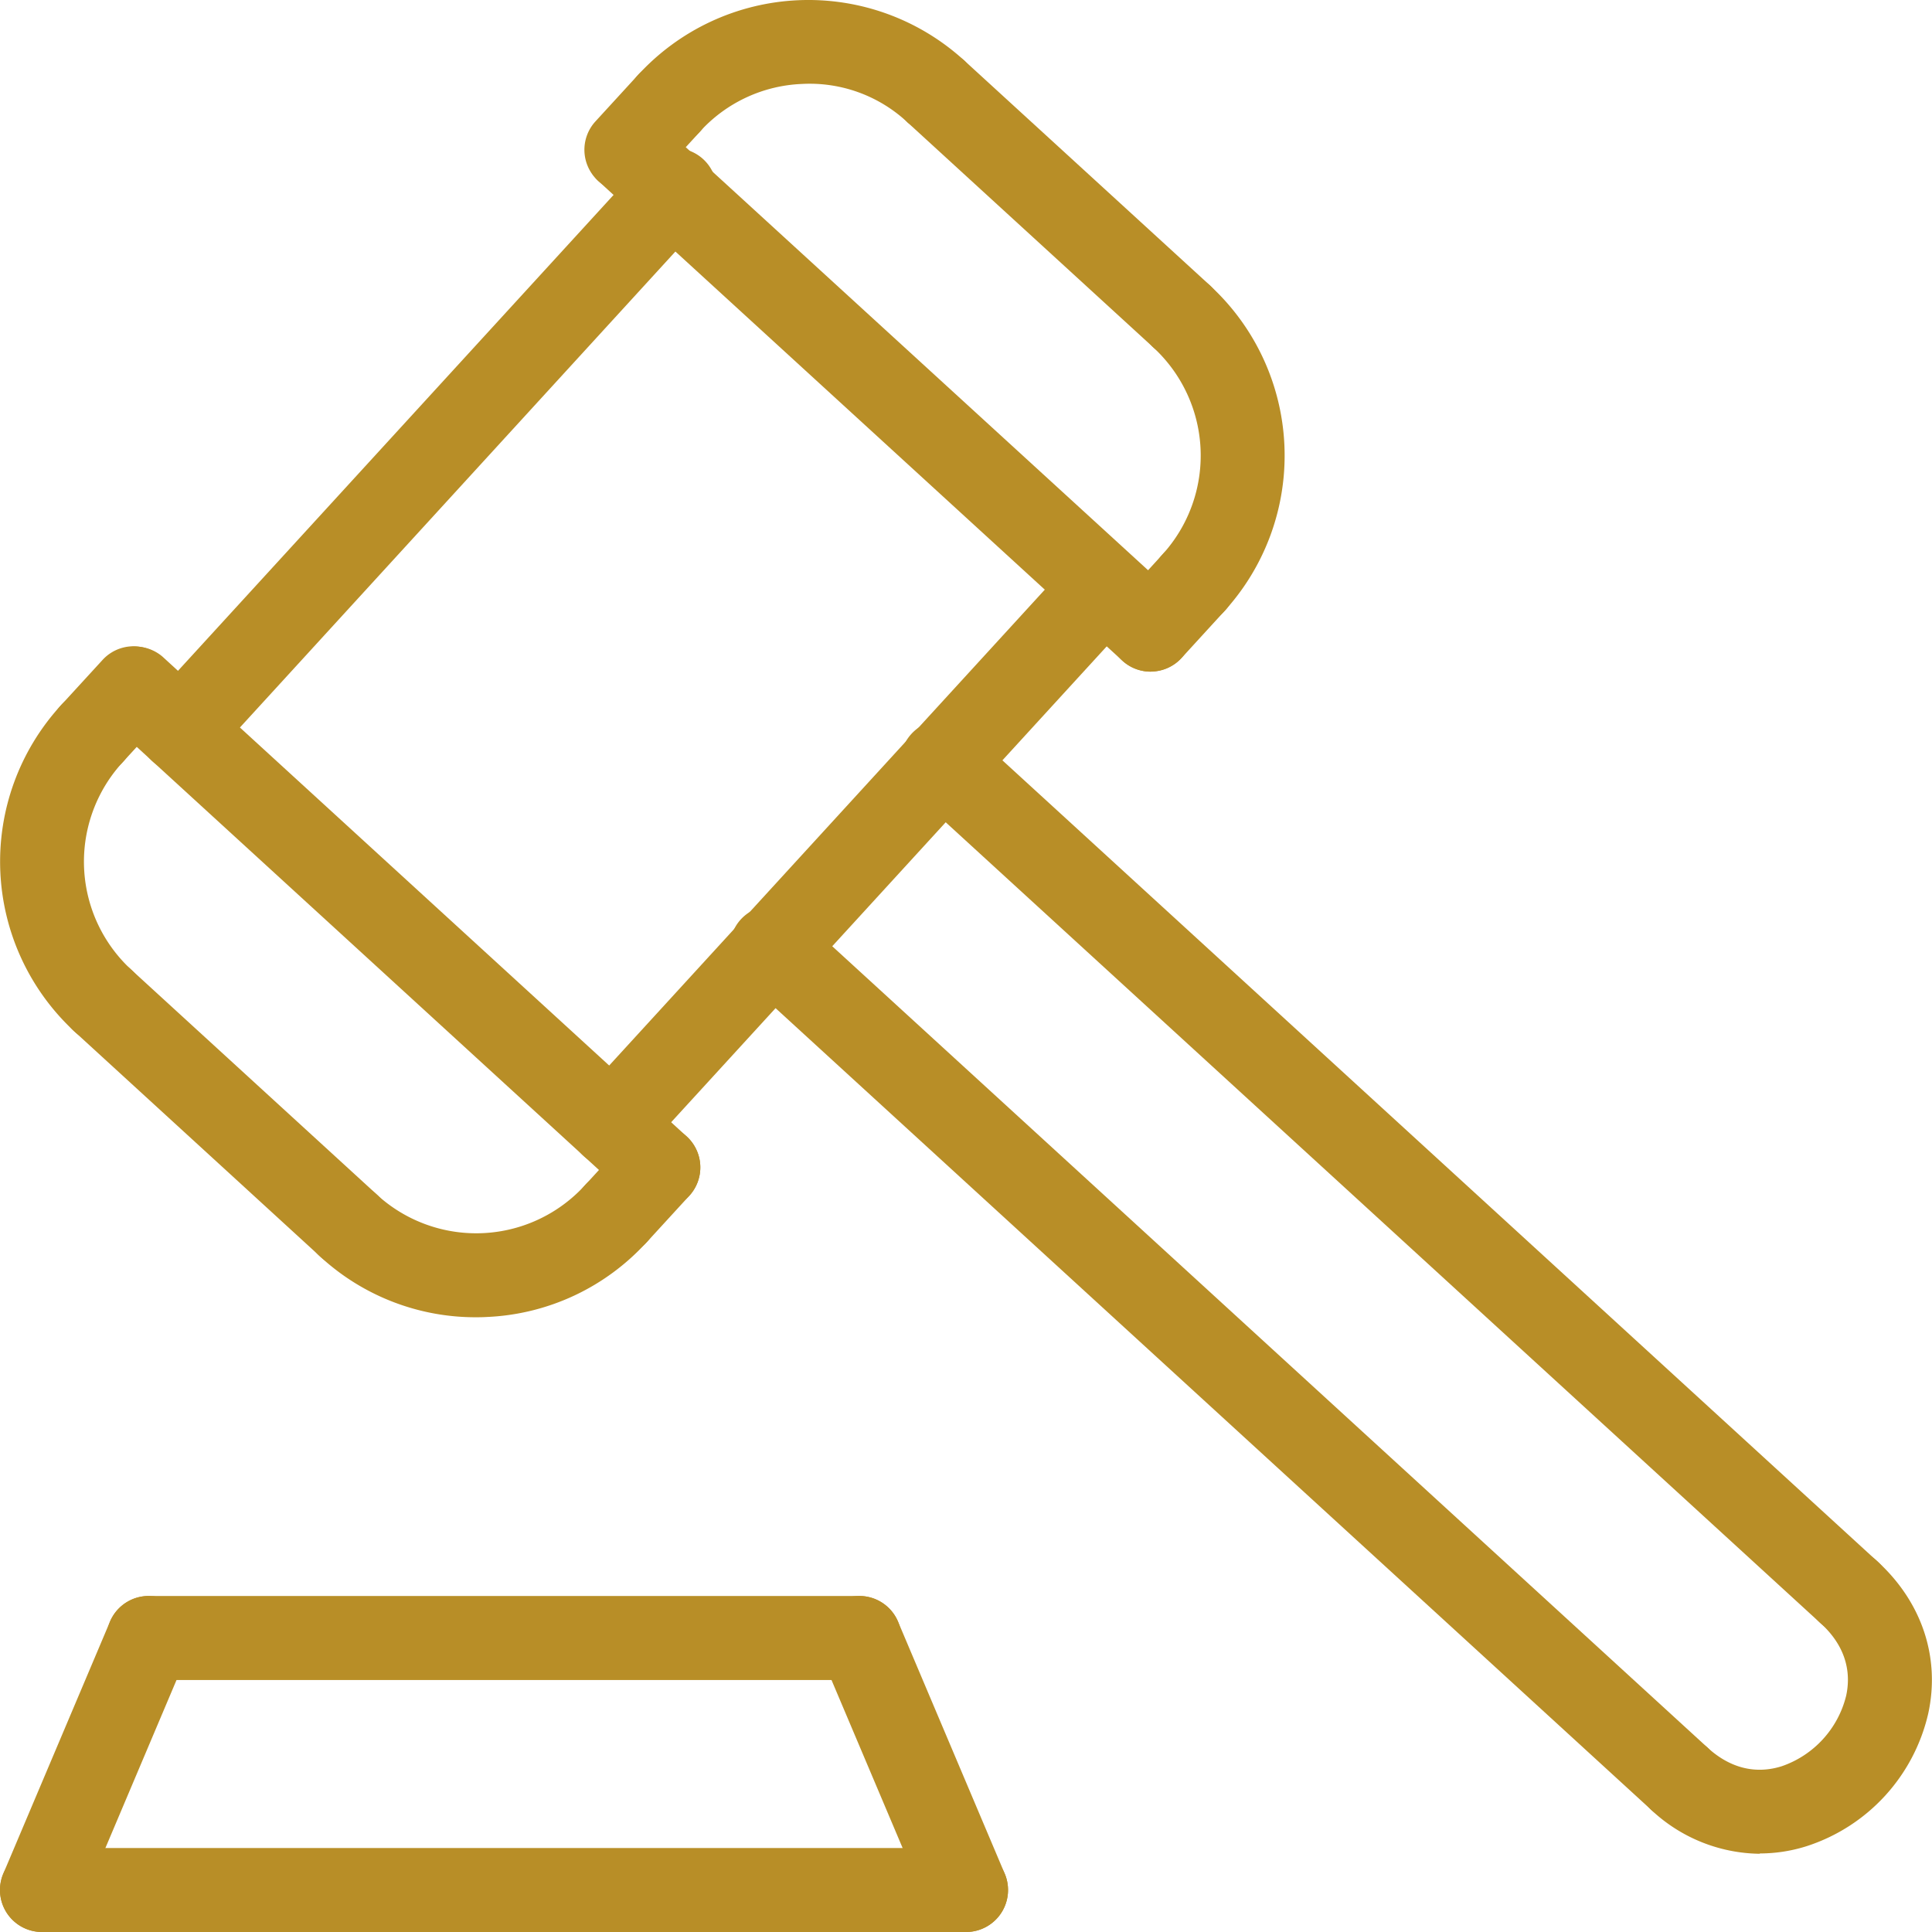 <svg id="Layer_1" data-name="Layer 1" xmlns="http://www.w3.org/2000/svg" viewBox="0 0 367.99 367.99"><defs><style>.cls-1{fill:#b88e27;}</style></defs><path class="cls-1" d="M407.22,425.1a30.68,30.68,0,0,1-20.83-8.47,8,8,0,0,1,10.79-11.8c5.44,5,10.73,4.69,14.18,3.6A19,19,0,0,0,423.64,395c.78-3.56.58-8.84-4.85-13.8a8,8,0,1,1,10.8-11.8c8.51,7.78,12,18.36,9.68,29a34.73,34.73,0,0,1-23.09,25.23,29.61,29.61,0,0,1-9,1.41Z" transform="translate(-72 -72.01)"/><path class="cls-1" d="M235.68,392H100.32a8,8,0,0,1,0-16H235.68a8,8,0,1,1,0,16Z" transform="translate(-72 -72.01)"/><path class="cls-1" d="M256,440a8,8,0,0,1-7.37-4.88l-20.32-48a8,8,0,1,1,14.74-6.24l20.32,48A8,8,0,0,1,256,440Z" transform="translate(-72 -72.01)"/><path class="cls-1" d="M80,440a8,8,0,0,1-7.37-11.12l20.32-48a8,8,0,0,1,14.74,6.24l-20.32,48A8,8,0,0,1,80,440Z" transform="translate(-72 -72.01)"/><path class="cls-1" d="M424.2,383.33a8,8,0,0,1-5.4-2.11l-172.58-158a8,8,0,1,1,10.8-11.8l172.58,158a8,8,0,0,1-5.4,13.9Z" transform="translate(-72 -72.01)"/><path class="cls-1" d="M391.8,418.74a8,8,0,0,1-5.4-2.11l-172.58-158a8,8,0,1,1,10.79-11.8l172.58,158a8,8,0,0,1-5.39,13.91Z" transform="translate(-72 -72.01)"/><path class="cls-1" d="M291.16,199.94a8,8,0,0,1-5.9-13.4l8.1-8.85a8,8,0,1,1,11.8,10.79l-8.1,8.85A8,8,0,0,1,291.16,199.94Z" transform="translate(-72 -72.01)"/><path class="cls-1" d="M189.28,311.22a8,8,0,0,1-5.9-13.41l8.11-8.85a8,8,0,1,1,11.8,10.81l-8.11,8.85A8,8,0,0,1,189.28,311.22Z" transform="translate(-72 -72.01)"/><path class="cls-1" d="M89.45,219.83a8,8,0,0,1-5.91-13.4l8.11-8.85a8,8,0,0,1,11.8,10.8l-8.11,8.84A7.94,7.94,0,0,1,89.45,219.83Z" transform="translate(-72 -72.01)"/><path class="cls-1" d="M191.31,108.54a8,8,0,0,1-5.9-13.4l8.11-8.85a8,8,0,1,1,11.8,10.81l-8.11,8.84A8,8,0,0,1,191.31,108.54Z" transform="translate(-72 -72.01)"/><path class="cls-1" d="M106.4,219.08a8,8,0,0,1-5.9-13.4l93.76-102.43A8,8,0,1,1,206.06,114L112.3,216.48A8,8,0,0,1,106.4,219.08Z" transform="translate(-72 -72.01)"/><path class="cls-1" d="M188.54,294.26a8,8,0,0,1-5.91-13.4L276.4,178.43a8,8,0,0,1,11.8,10.79L194.44,291.66a8,8,0,0,1-5.9,2.6Z" transform="translate(-72 -72.01)"/><path class="cls-1" d="M291.16,199.94a8,8,0,0,1-5.4-2.11l-99.84-91.39a8,8,0,0,1,10.79-11.8L296.55,186a8,8,0,0,1-5.39,13.91Z" transform="translate(-72 -72.01)"/><path class="cls-1" d="M197.39,302.37a8,8,0,0,1-5.4-2.11L92.15,208.87a8,8,0,0,1,10.79-11.8l99.84,91.39a8,8,0,0,1-5.39,13.91Z" transform="translate(-72 -72.01)"/><path class="cls-1" d="M297,140.22a8,8,0,0,1-5.4-2.11L244.88,95.34a8,8,0,0,1,10.79-11.8l46.73,42.77A8,8,0,0,1,297,140.22Z" transform="translate(-72 -72.01)"/><path class="cls-1" d="M138.42,313.47a8,8,0,0,1-5.4-2.1L86.3,268.59a8,8,0,1,1,10.79-11.8l46.73,42.78a8,8,0,0,1-5.4,13.9Z" transform="translate(-72 -72.01)"/><path class="cls-1" d="M299.26,191.09a8,8,0,0,1-5.91-13.4,28,28,0,0,0-1.75-39.57,8,8,0,0,1,10.79-11.8,44,44,0,0,1,2.75,62.17,7.93,7.93,0,0,1-5.88,2.6Z" transform="translate(-72 -72.01)"/><path class="cls-1" d="M162.68,322.91A43.65,43.65,0,0,1,133,311.37a8,8,0,1,1,10.8-11.8,28,28,0,0,0,39.56-1.75,8,8,0,1,1,11.8,10.8,43.65,43.65,0,0,1-30.51,14.24C164,322.9,163.34,322.91,162.68,322.91Z" transform="translate(-72 -72.01)"/><path class="cls-1" d="M199.42,99.7a8,8,0,0,1-5.9-13.4,44,44,0,0,1,62.16-2.75,8,8,0,0,1-10.79,11.8A27.26,27.26,0,0,0,224.74,88a27.76,27.76,0,0,0-19.41,9.06,8,8,0,0,1-5.91,2.6Z" transform="translate(-72 -72.01)"/><path class="cls-1" d="M91.7,270.7a8,8,0,0,1-5.4-2.11,44.05,44.05,0,0,1-2.76-62.17,8,8,0,1,1,11.8,10.8,28,28,0,0,0,1.75,39.57A8,8,0,0,1,91.7,270.7Z" transform="translate(-72 -72.01)"/><path class="cls-1" d="M256,440H80a8,8,0,0,1,0-16H256a8,8,0,0,1,0,16Z" transform="translate(-72 -72.01)"/></svg>